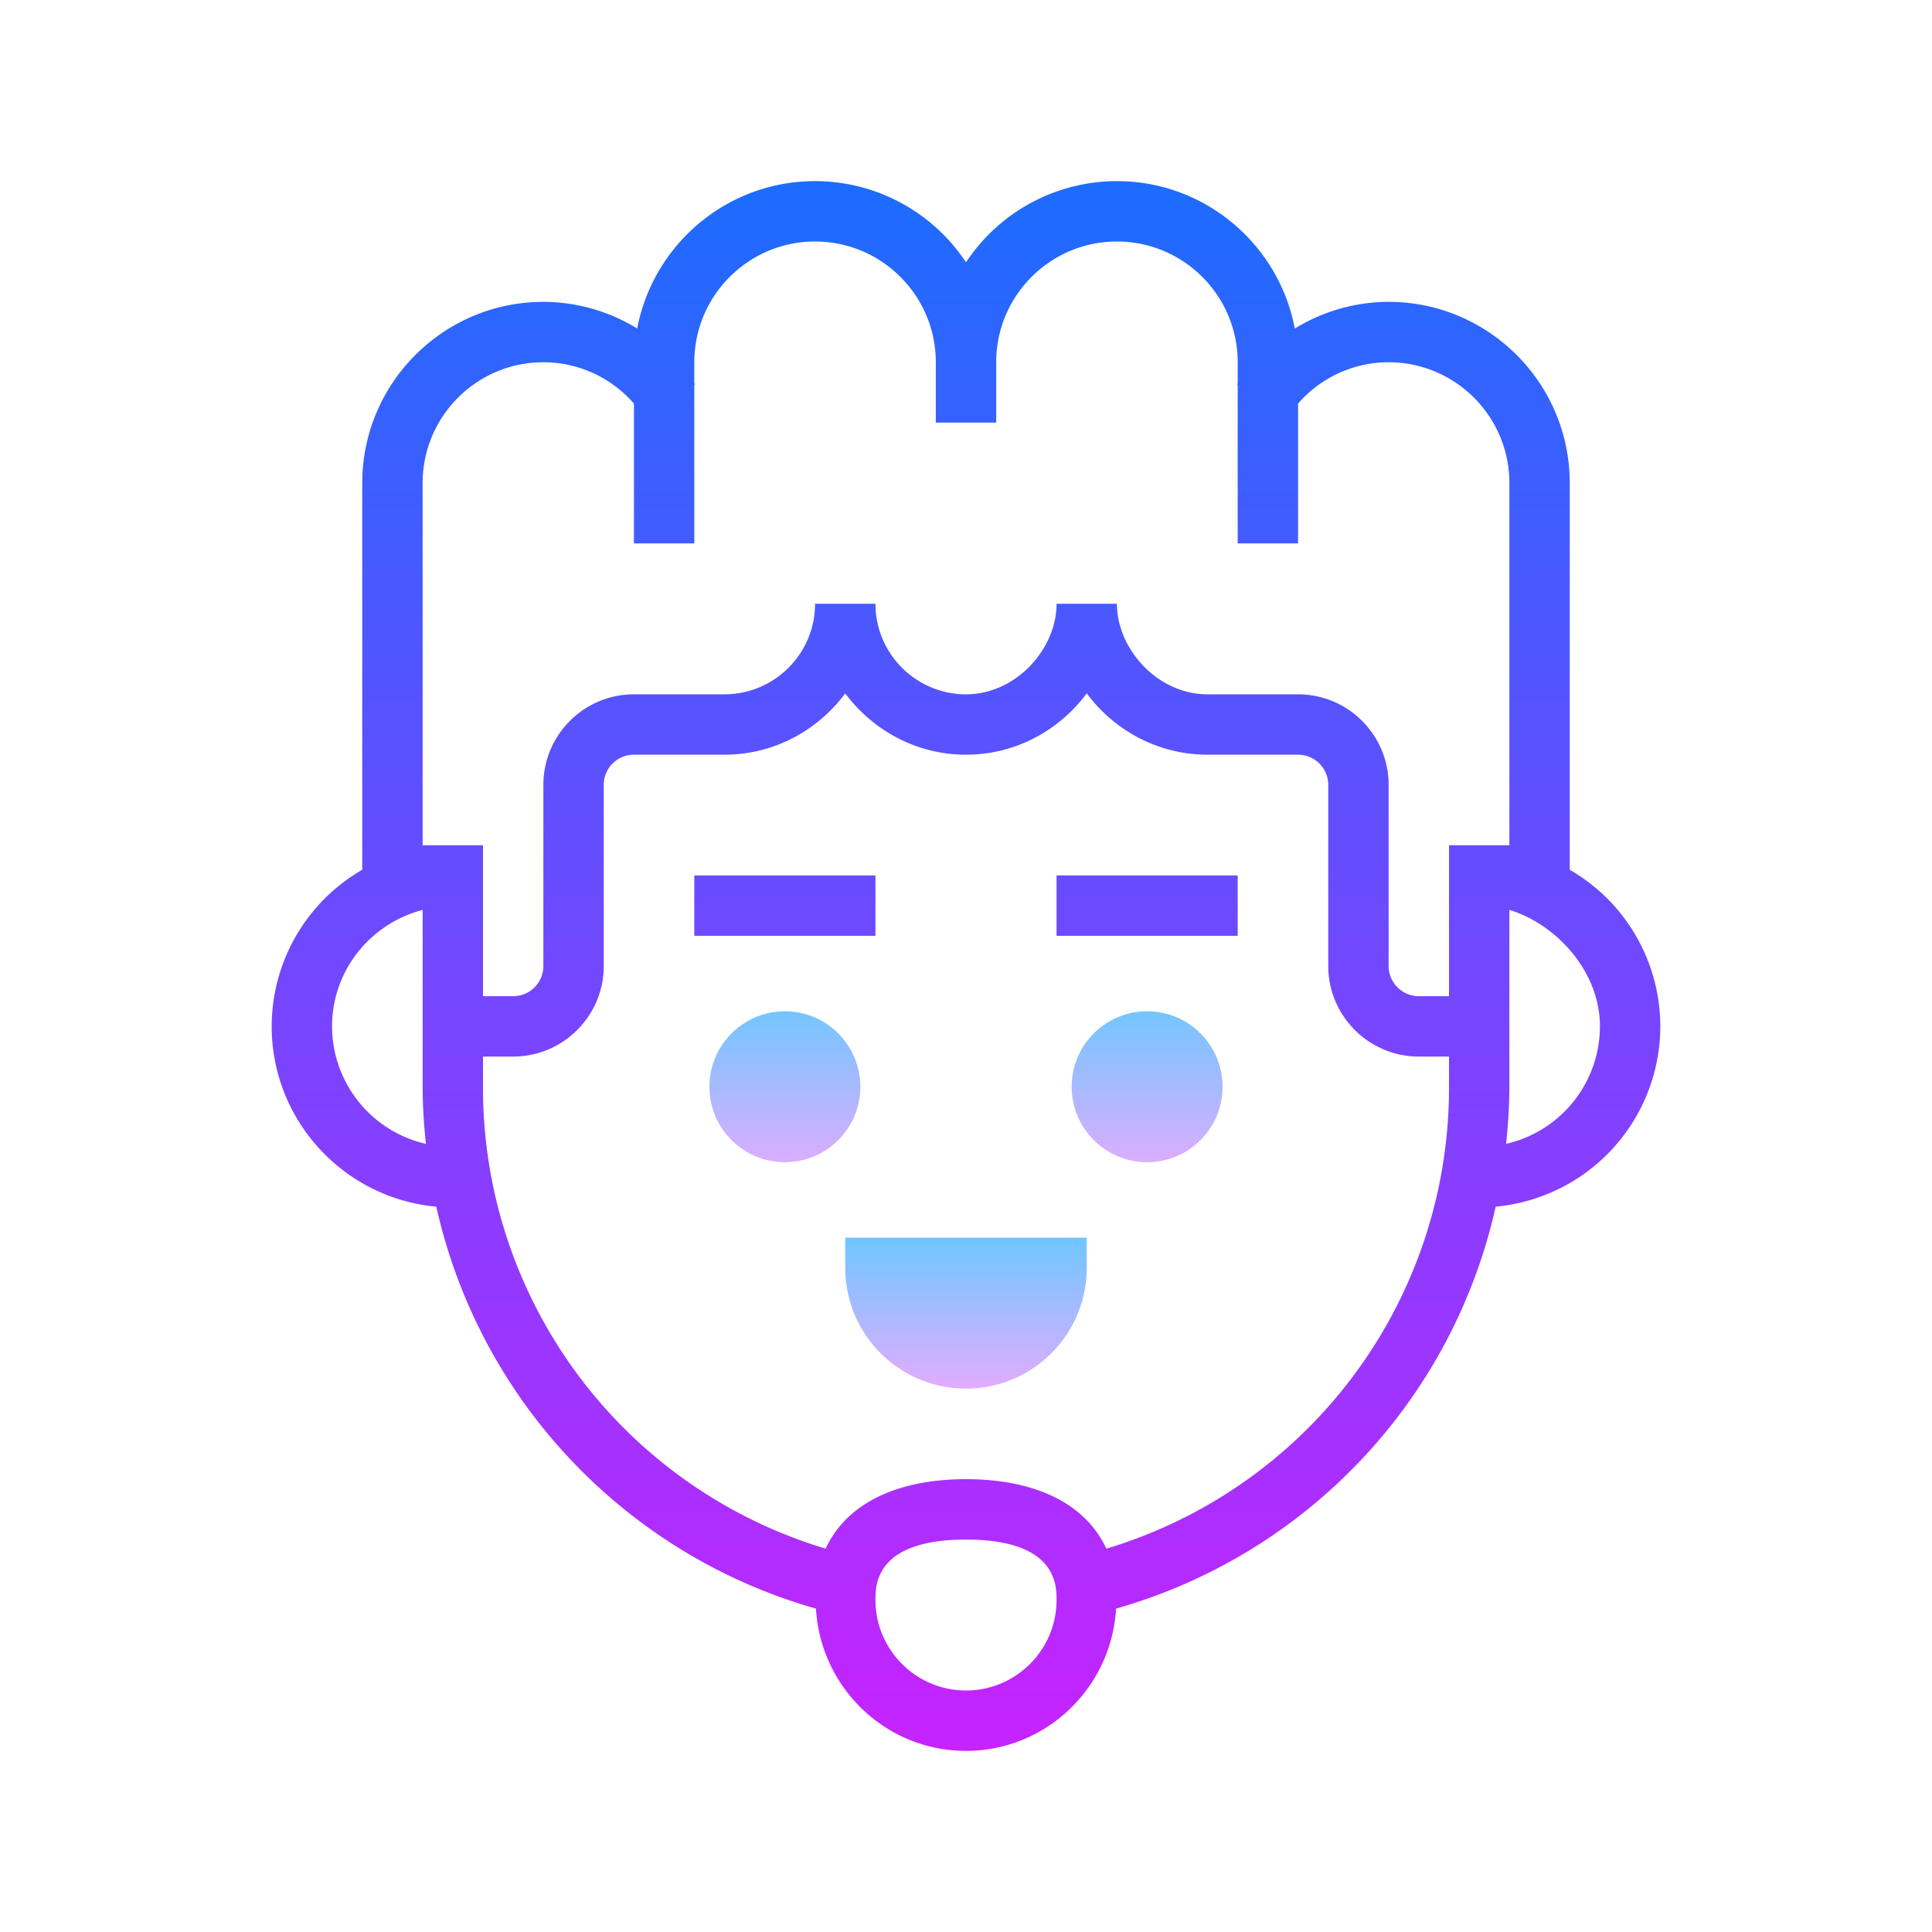 <svg xmlns="http://www.w3.org/2000/svg" viewBox="0 0 64 64"><linearGradient id="a" gradientUnits="userSpaceOnUse" x1="38" y1="33.167" x2="38" y2="39.089" spreadMethod="reflect"><stop offset="0" stop-color="#6dc7ff"/><stop offset="1" stop-color="#e6abff"/></linearGradient><circle cx="38" cy="36" r="2.5" fill="url(#a)"/><linearGradient id="b" gradientUnits="userSpaceOnUse" x1="26" y1="33.167" x2="26" y2="39.089" spreadMethod="reflect"><stop offset="0" stop-color="#6dc7ff"/><stop offset="1" stop-color="#e6abff"/></linearGradient><circle cx="26" cy="36" r="2.5" fill="url(#b)"/><linearGradient id="c" gradientUnits="userSpaceOnUse" x1="32" y1="5.333" x2="32" y2="58.504" spreadMethod="reflect"><stop offset="0" stop-color="#1a6dff"/><stop offset="1" stop-color="#c822ff"/></linearGradient><path d="M55 34a5.997 5.997 0 0 0-3-5.188V16c0-3.309-2.691-6-6-6a5.952 5.952 0 0 0-3.108.883C42.366 8.107 39.926 6 37 6a5.997 5.997 0 0 0-5 2.69A5.997 5.997 0 0 0 27 6c-2.927 0-5.366 2.107-5.892 4.883A5.952 5.952 0 0 0 18 10c-3.309 0-6 2.691-6 6v12.812A5.997 5.997 0 0 0 9 34c0 3.124 2.4 5.695 5.453 5.972A17.902 17.902 0 0 0 27.03 53.288C27.182 55.909 29.342 58 32 58s4.819-2.092 4.971-4.713a17.9 17.9 0 0 0 12.576-13.315A6.005 6.005 0 0 0 55 34zm-44 0c0-1.859 1.28-3.411 3-3.858V36c0 .639.044 1.268.109 1.892A4 4 0 0 1 11 34zm21 22c-1.654 0-3-1.346-3-3 0-.495 0-2 3-2s3 1.505 3 2c0 1.654-1.346 3-3 3zm16-20a15.936 15.936 0 0 1-11.351 15.302C35.971 49.835 34.339 49 32 49c-2.338 0-3.971.835-4.649 2.301A15.932 15.932 0 0 1 16 36v-1h1c1.654 0 3-1.346 3-3v-6a1 1 0 0 1 1-1h3c1.641 0 3.088-.806 4-2.031.912 1.225 2.359 2.031 4 2.031s3.088-.806 4-2.031C36.912 24.194 38.359 25 40 25h3a1 1 0 0 1 1 1v6c0 1.654 1.346 3 3 3h1v1zm0-3h-1a1 1 0 0 1-1-1v-6c0-1.654-1.346-3-3-3h-3c-1.654 0-3-1.5-3-3h-2c0 1.5-1.346 3-3 3s-3-1.346-3-3h-2c0 1.654-1.346 3-3 3h-3c-1.654 0-3 1.346-3 3v6a1 1 0 0 1-1 1h-1v-5h-2V16c0-2.206 1.794-4 4-4 1.161 0 2.245.505 3 1.369V18h2v-5.256l.022-.015c-.007-.011-.016-.02-.022-.03V12c0-2.206 1.794-4 4-4s4 1.794 4 4v2h2v-2c0-2.206 1.794-4 4-4s4 1.794 4 4v.699c-.007.011-.016.02-.022.03l.022.015V18h2v-4.631A3.976 3.976 0 0 1 46 12c2.206 0 4 1.794 4 4v12h-2v5zm1.891 4.892c.065-.624.109-1.253.109-1.892v-5.858c1.5.447 3 1.999 3 3.858a4 4 0 0 1-3.109 3.892z" fill="url(#c)"/><linearGradient id="d" gradientUnits="userSpaceOnUse" x1="38" y1="5.333" x2="38" y2="58.504" spreadMethod="reflect"><stop offset="0" stop-color="#1a6dff"/><stop offset="1" stop-color="#c822ff"/></linearGradient><rect x="35" y="29" width="6" height="2" fill="url(#d)"/><linearGradient id="e" gradientUnits="userSpaceOnUse" x1="26" y1="5.333" x2="26" y2="58.504" spreadMethod="reflect"><stop offset="0" stop-color="#1a6dff"/><stop offset="1" stop-color="#c822ff"/></linearGradient><rect x="23" y="29" width="6" height="2" fill="url(#e)"/><linearGradient id="f" gradientUnits="userSpaceOnUse" x1="32" y1="40.917" x2="32" y2="46.169" spreadMethod="reflect"><stop offset="0" stop-color="#6dc7ff"/><stop offset="1" stop-color="#e6abff"/></linearGradient><path d="M28 42a4 4 0 0 0 8 0v-1h-8v1z" fill="url(#f)"/></svg>